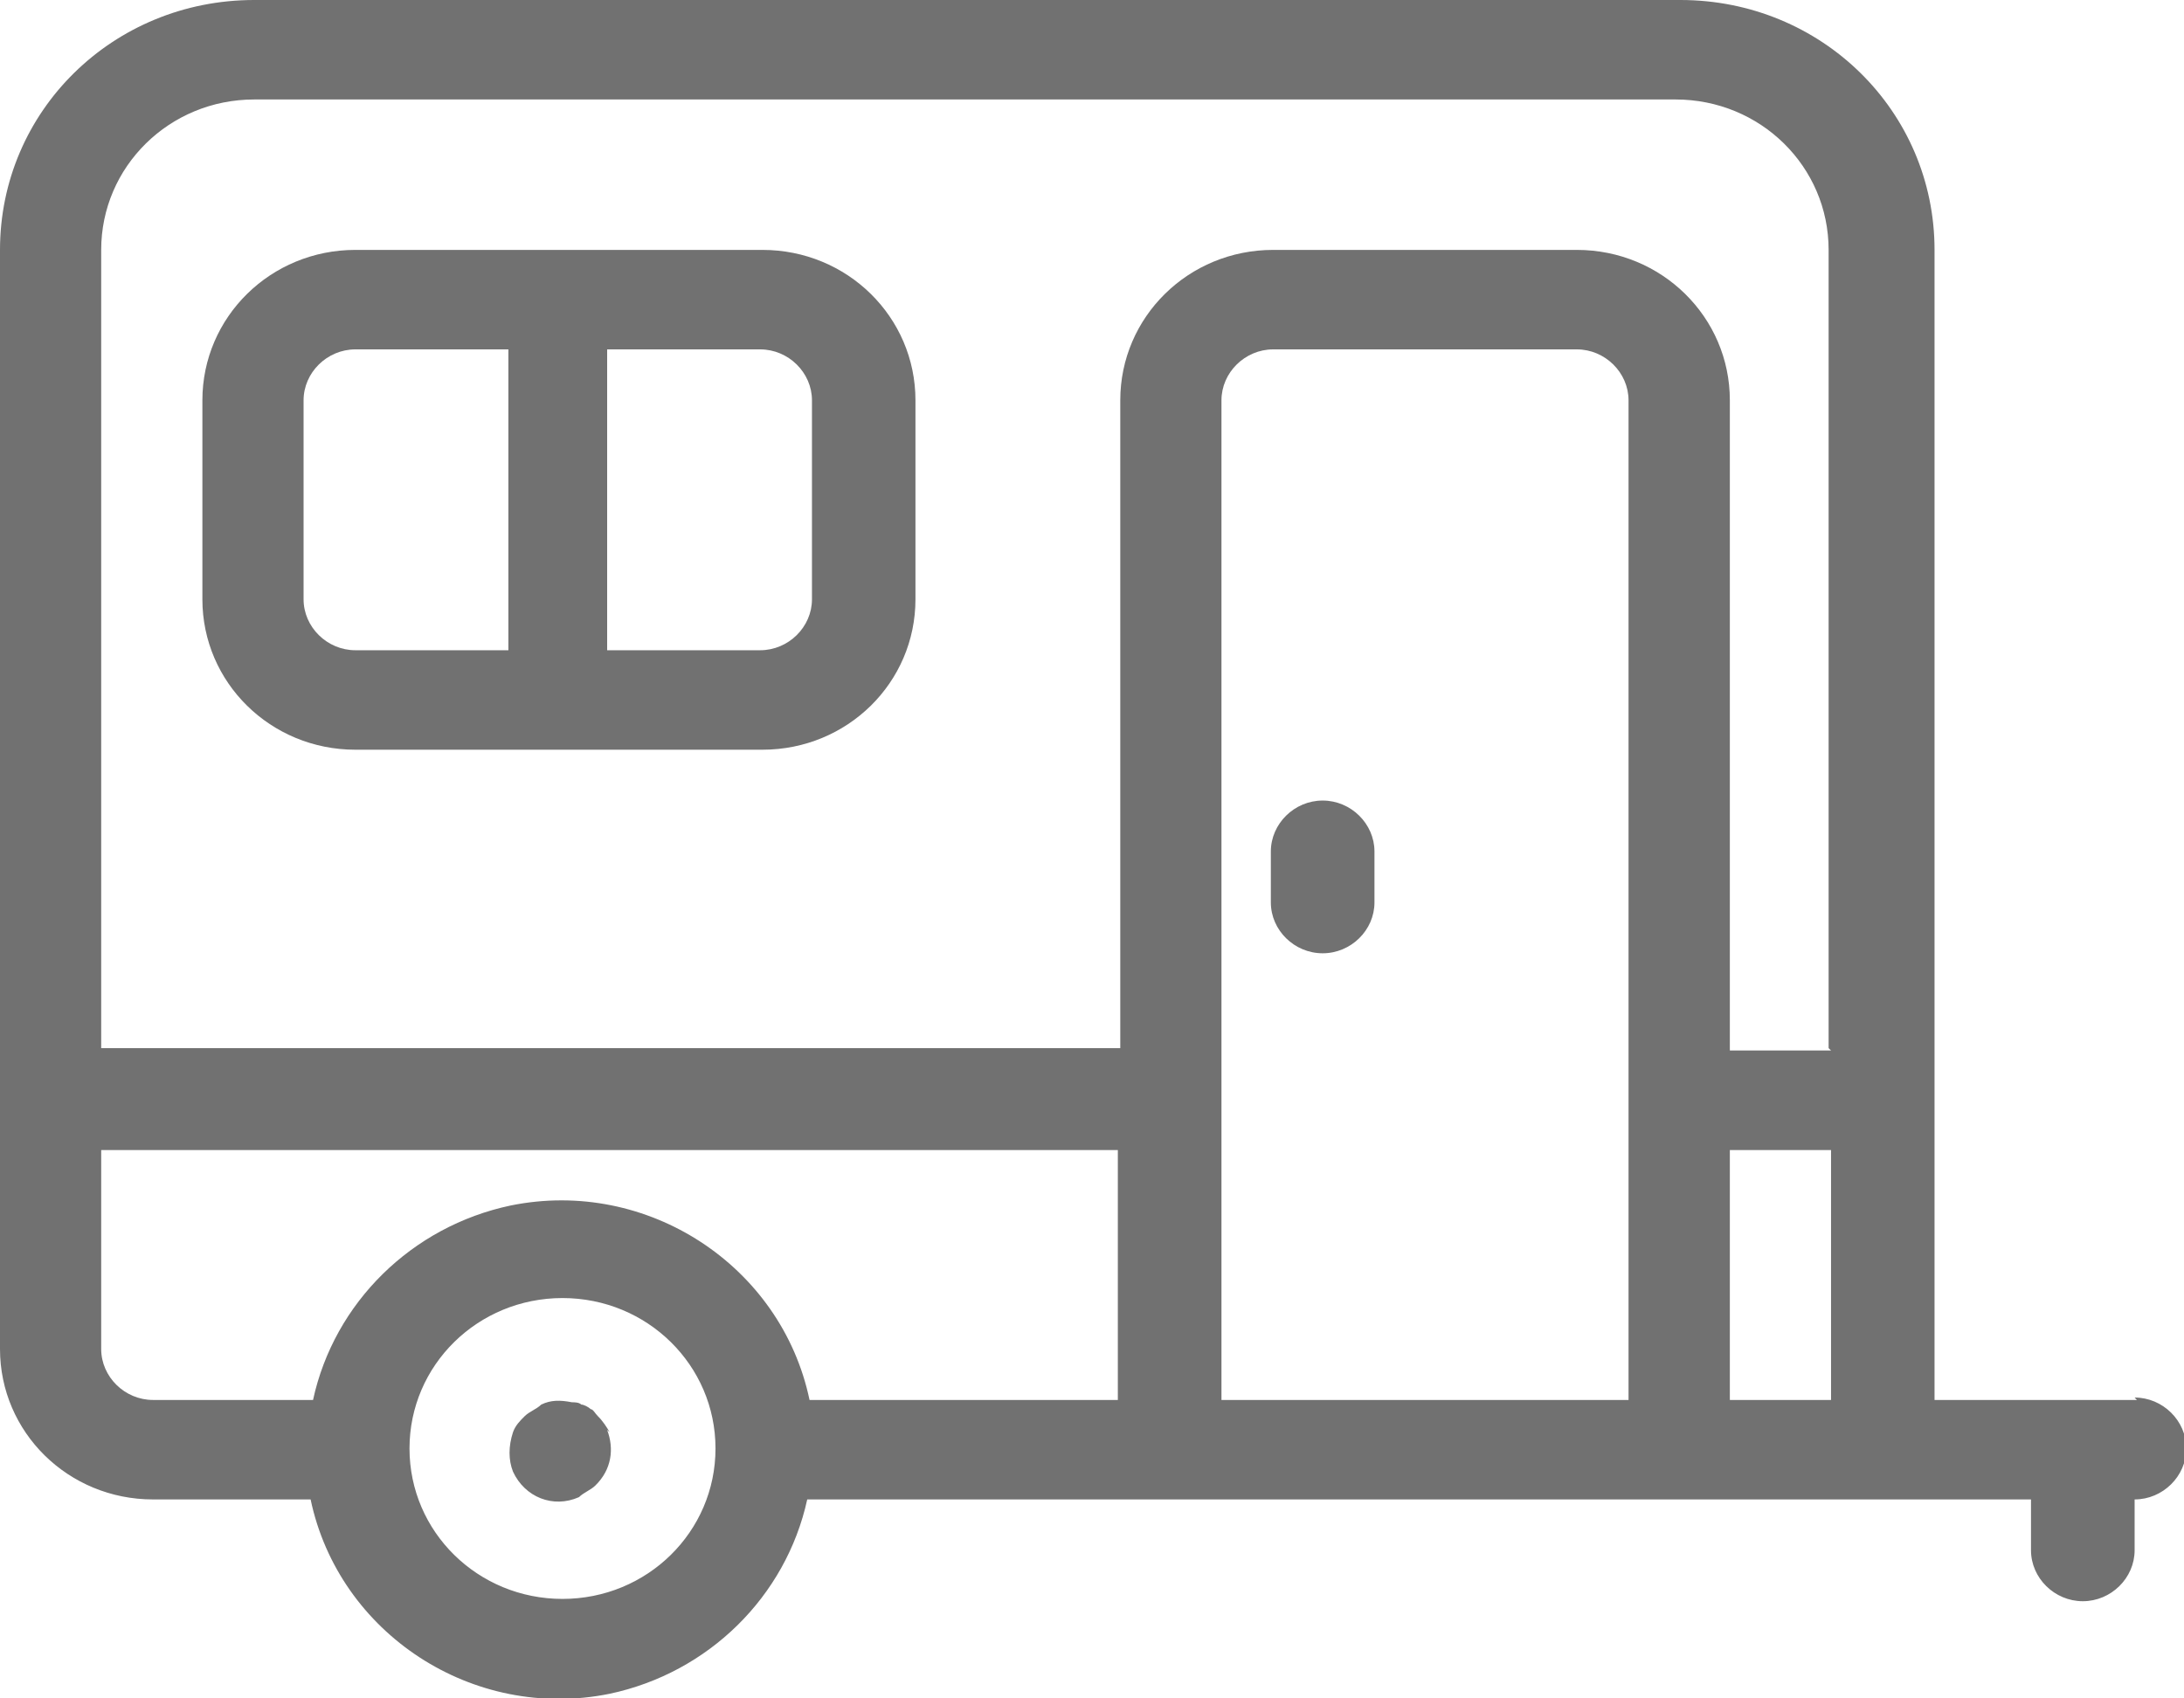 <svg xmlns="http://www.w3.org/2000/svg" fill="none" viewBox="0 0 18 14" height="14" width="18">
<path fill="#717171" d="M6.692 4.94C6.692 5.169 6.498 5.36 6.265 5.36H5.004V2.88H6.265C6.498 2.88 6.692 3.071 6.692 3.3V4.94ZM4.19 5.36H2.929C2.696 5.36 2.502 5.169 2.502 4.94V3.3C2.502 3.071 2.696 2.88 2.929 2.88H4.19V5.341V5.36ZM6.284 2.06H2.929C2.231 2.06 1.668 2.613 1.668 3.3V4.94C1.668 5.627 2.231 6.18 2.929 6.18H6.284C6.983 6.18 7.545 5.627 7.545 4.94V3.3C7.545 2.613 6.983 2.06 6.284 2.06ZM5.004 11.787C5.062 11.94 5.043 12.112 4.907 12.245C4.869 12.283 4.81 12.303 4.772 12.341C4.558 12.436 4.325 12.341 4.228 12.131C4.19 12.035 4.19 11.921 4.228 11.806C4.248 11.749 4.287 11.711 4.325 11.673C4.364 11.635 4.422 11.616 4.461 11.578C4.539 11.54 4.616 11.54 4.713 11.559C4.733 11.559 4.772 11.559 4.791 11.578C4.81 11.578 4.849 11.597 4.869 11.616C4.888 11.616 4.907 11.654 4.927 11.673C4.966 11.711 5.004 11.768 5.024 11.806M11.328 7.019V7.439C11.328 7.668 11.134 7.858 10.901 7.858C10.668 7.858 10.474 7.668 10.474 7.439V7.019C10.474 6.79 10.668 6.599 10.901 6.599C11.134 6.599 11.328 6.79 11.328 7.019ZM15.091 8.659H14.257V3.3C14.257 2.613 13.694 2.06 12.996 2.06H10.493C9.795 2.06 9.233 2.613 9.233 3.3V8.64H0.834V2.06C0.834 1.373 1.397 0.82 2.095 0.82H13.81C14.509 0.82 15.071 1.373 15.071 2.06V8.64L15.091 8.659ZM15.091 11.54H14.257V9.48H15.091V11.54ZM13.422 11.54H10.067V3.3C10.067 3.071 10.261 2.88 10.493 2.88H12.996C13.228 2.88 13.422 3.071 13.422 3.3V11.52V11.54ZM9.233 11.54H6.672C6.44 10.433 5.334 9.708 4.209 9.937C3.394 10.109 2.754 10.738 2.58 11.54H1.261C1.028 11.54 0.834 11.349 0.834 11.12V9.48H9.213V11.54H9.233ZM4.636 13.18C3.938 13.18 3.375 12.627 3.375 11.94C3.375 11.253 3.938 10.7 4.636 10.7C5.334 10.7 5.897 11.253 5.897 11.94C5.897 12.627 5.334 13.18 4.636 13.18ZM17.612 11.54H15.944V2.06C15.944 0.916 15.013 0 13.849 0H2.095C0.931 0 0 0.916 0 2.06V11.12C0 11.806 0.562 12.36 1.261 12.36H2.56C2.793 13.466 3.899 14.191 5.024 13.962C5.838 13.79 6.478 13.161 6.653 12.36H16.739V12.779C16.739 13.008 16.933 13.199 17.166 13.199C17.399 13.199 17.593 13.008 17.593 12.779V12.36C17.825 12.36 18.019 12.169 18.019 11.94C18.019 11.711 17.825 11.52 17.593 11.52"></path>
</svg>
